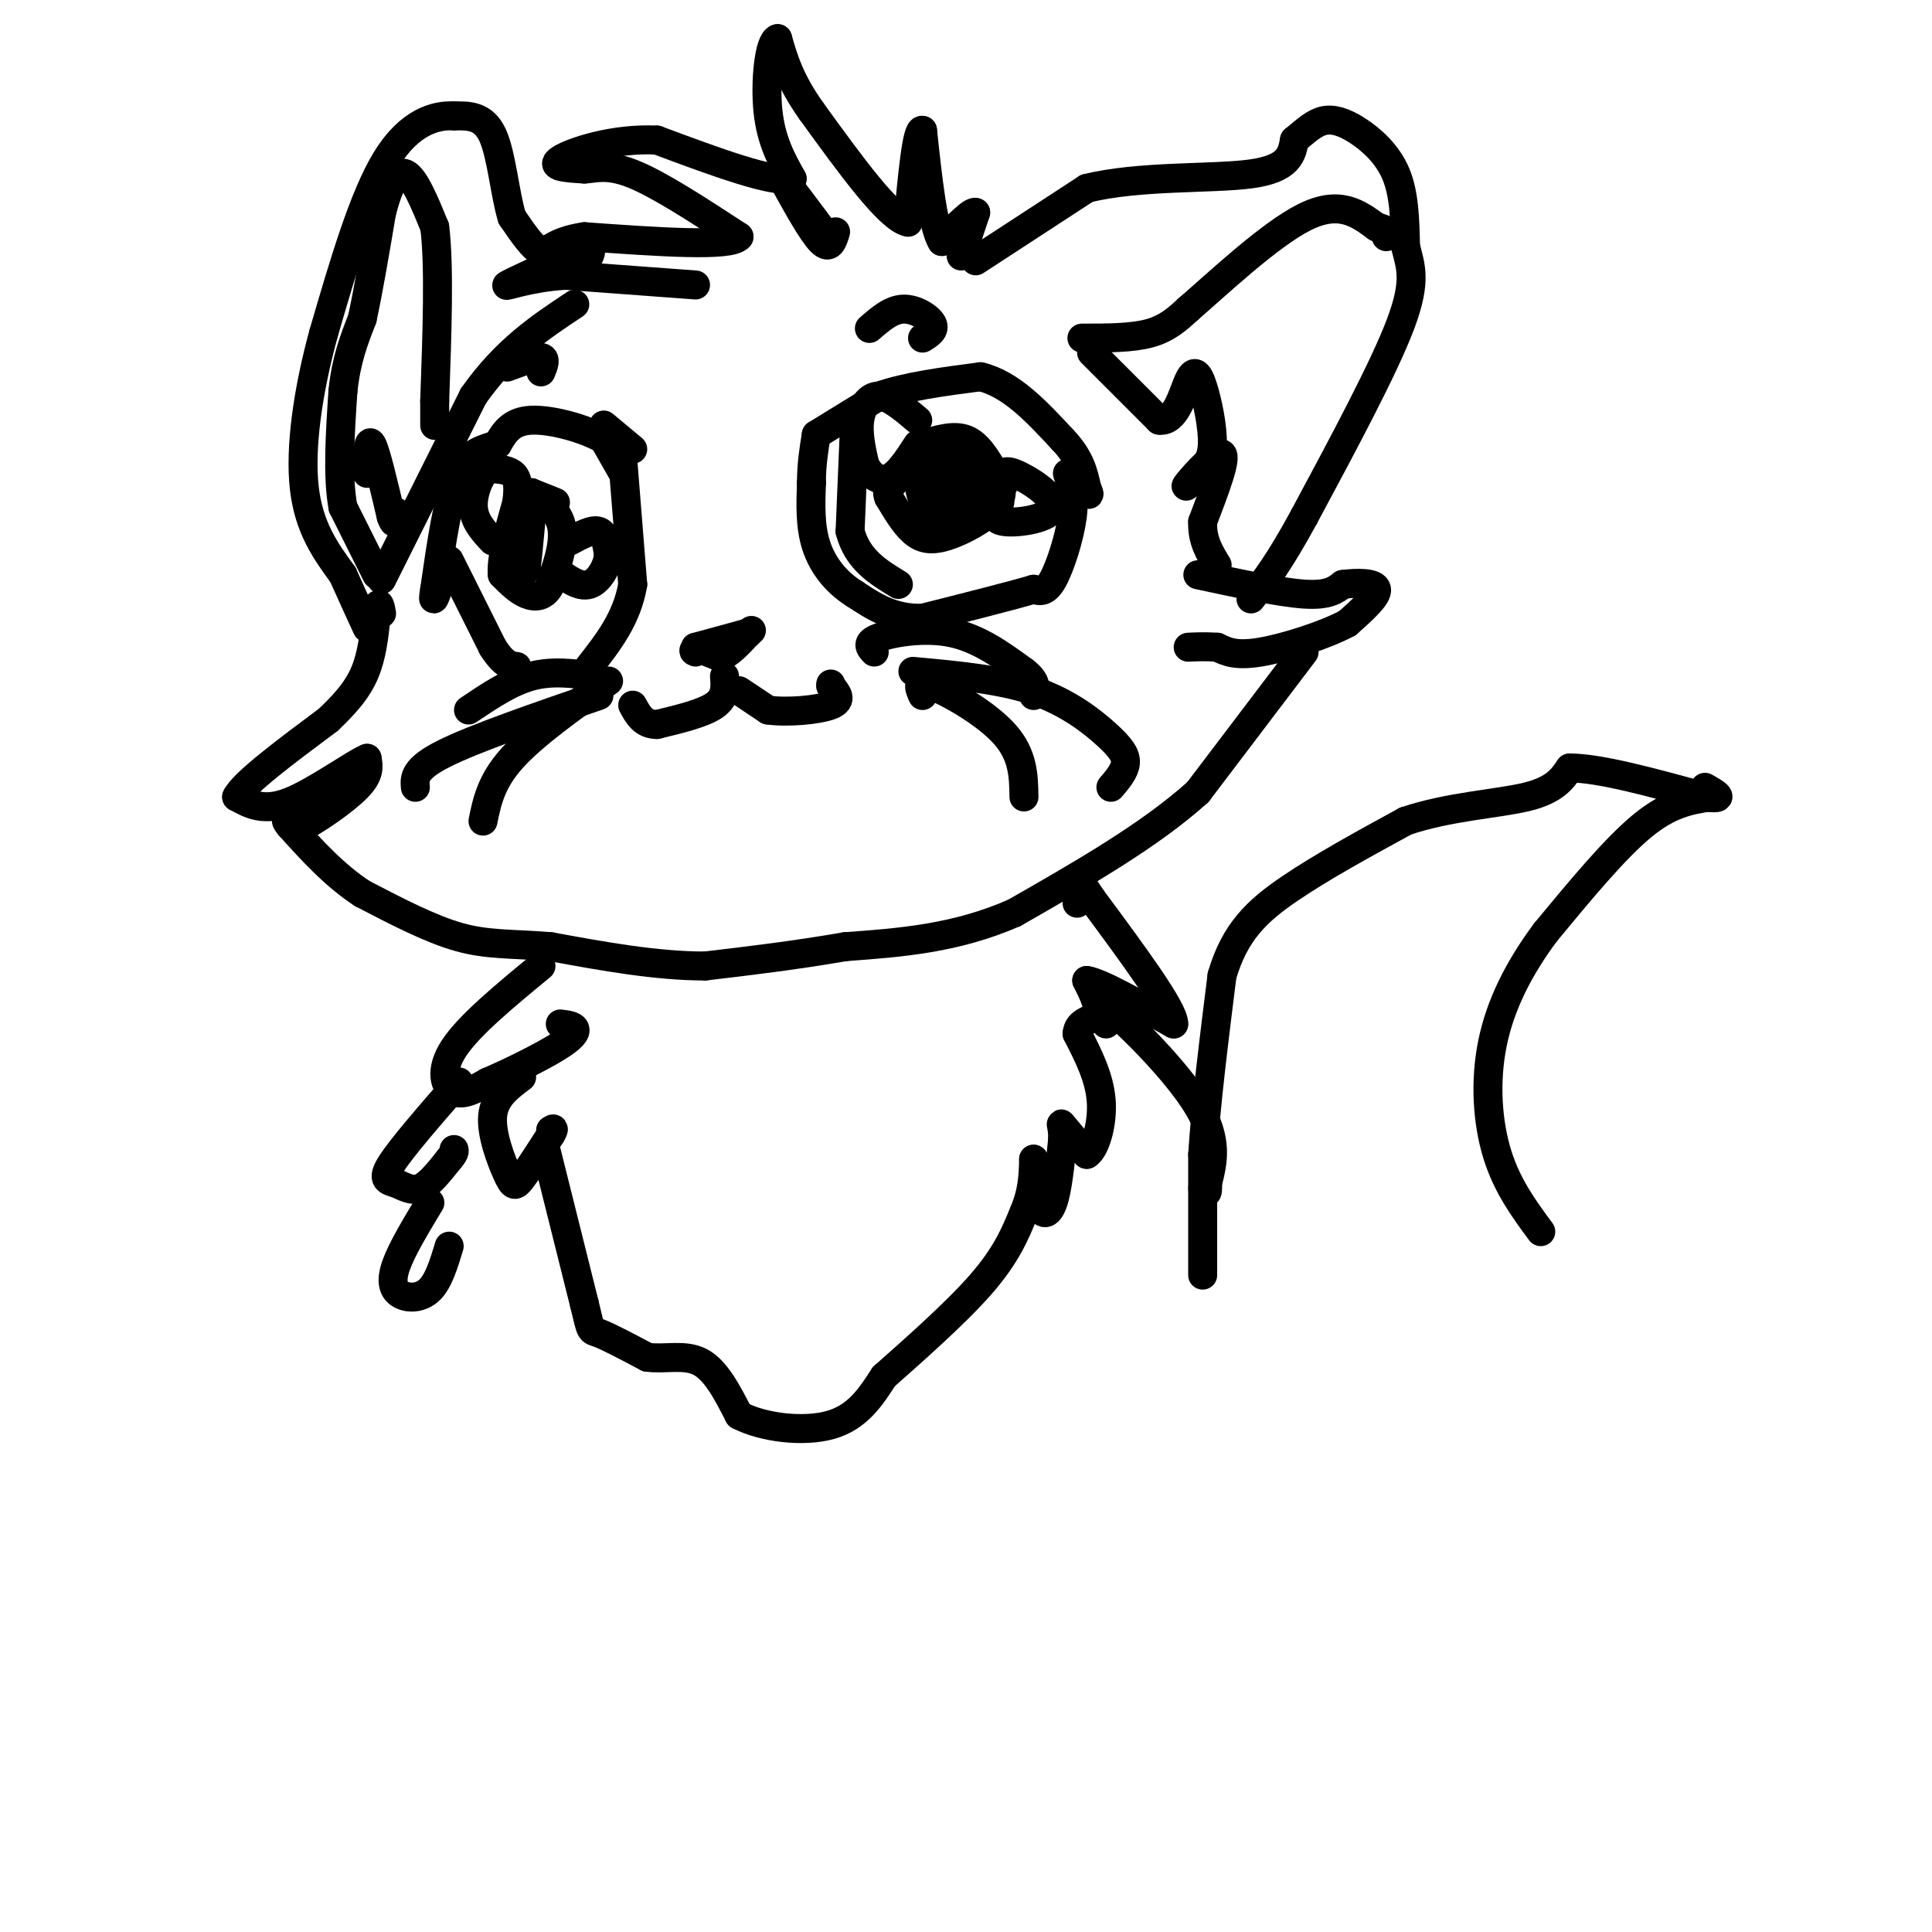 <svg viewBox='0 0 400 400' version='1.1' xmlns='http://www.w3.org/2000/svg' xmlns:xlink='http://www.w3.org/1999/xlink'><g fill='none' stroke='#000000' stroke-width='6' stroke-linecap='round' stroke-linejoin='round'><path d='M202,54c0.000,0.000 23.000,-15.000 23,-15'/><path d='M225,39c10.733,-2.689 26.067,-1.911 34,-3c7.933,-1.089 8.467,-4.044 9,-7'/><path d='M268,29c2.448,-2.014 4.069,-3.550 6,-4c1.931,-0.450 4.174,0.187 7,2c2.826,1.813 6.236,4.804 8,9c1.764,4.196 1.882,9.598 2,15'/><path d='M291,51c0.978,4.111 2.422,6.889 -1,16c-3.422,9.111 -11.711,24.556 -20,40'/><path d='M270,107c-5.167,9.500 -8.083,13.250 -11,17'/><path d='M248,119c8.500,1.833 17.000,3.667 22,4c5.000,0.333 6.500,-0.833 8,-2'/><path d='M278,121c3.067,-0.400 6.733,-0.400 7,1c0.267,1.400 -2.867,4.200 -6,7'/><path d='M279,129c-4.533,2.467 -12.867,5.133 -18,6c-5.133,0.867 -7.067,-0.067 -9,-1'/><path d='M252,134c-2.500,-0.167 -4.250,-0.083 -6,0'/><path d='M270,135c0.000,0.000 -22.000,29.000 -22,29'/><path d='M248,164c-10.000,9.000 -24.000,17.000 -38,25'/><path d='M210,189c-12.167,5.333 -23.583,6.167 -35,7'/><path d='M175,196c-10.667,1.833 -19.833,2.917 -29,4'/><path d='M146,200c-10.167,0.000 -21.083,-2.000 -32,-4'/><path d='M114,196c-8.311,-0.667 -13.089,-0.333 -19,-2c-5.911,-1.667 -12.956,-5.333 -20,-9'/><path d='M75,185c-5.833,-3.833 -10.417,-8.917 -15,-14'/><path d='M60,171c-2.000,-2.333 0.500,-1.167 3,0'/><path d='M63,171c2.822,-1.511 8.378,-5.289 11,-8c2.622,-2.711 2.311,-4.356 2,-6'/><path d='M76,157c-2.756,1.111 -10.644,6.889 -16,9c-5.356,2.111 -8.178,0.556 -11,-1'/><path d='M49,165c1.333,-2.833 10.167,-9.417 19,-16'/><path d='M68,149c4.644,-4.400 6.756,-7.400 8,-11c1.244,-3.600 1.622,-7.800 2,-12'/><path d='M78,126c0.500,-1.833 0.750,-0.417 1,1'/><path d='M199,53c0.000,0.000 3.000,-9.000 3,-9'/><path d='M202,44c-0.667,-0.500 -3.833,2.750 -7,6'/><path d='M195,50c-1.833,-2.833 -2.917,-12.917 -4,-23'/><path d='M191,27c-1.167,-0.667 -2.083,9.167 -3,19'/><path d='M188,46c-3.833,-0.667 -11.917,-11.833 -20,-23'/><path d='M168,23c-4.500,-6.333 -5.750,-10.667 -7,-15'/><path d='M161,8c-1.756,0.378 -2.644,8.822 -2,15c0.644,6.178 2.822,10.089 5,14'/><path d='M164,37c-3.833,1.000 -15.917,-3.500 -28,-8'/><path d='M136,29c-9.022,-0.444 -17.578,2.444 -20,4c-2.422,1.556 1.289,1.778 5,2'/><path d='M121,35c2.022,-0.044 4.578,-1.156 10,1c5.422,2.156 13.711,7.578 22,13'/><path d='M153,49c-1.667,2.167 -16.833,1.083 -32,0'/><path d='M121,49c-6.711,0.978 -7.489,3.422 -9,3c-1.511,-0.422 -3.756,-3.711 -6,-7'/><path d='M106,45c-1.467,-4.689 -2.133,-12.911 -4,-17c-1.867,-4.089 -4.933,-4.044 -8,-4'/><path d='M94,24c-3.778,-0.222 -9.222,1.222 -14,9c-4.778,7.778 -8.889,21.889 -13,36'/><path d='M67,69c-3.267,11.911 -4.933,23.689 -4,32c0.933,8.311 4.467,13.156 8,18'/><path d='M71,119c2.167,4.833 3.583,7.917 5,11'/><path d='M78,119c0.000,0.000 -7.000,-14.000 -7,-14'/><path d='M71,105c-1.167,-6.333 -0.583,-15.167 0,-24'/><path d='M71,81c0.667,-6.500 2.333,-10.750 4,-15'/><path d='M75,66c1.333,-6.167 2.667,-14.083 4,-22'/><path d='M79,44c1.467,-5.689 3.133,-8.911 5,-8c1.867,0.911 3.933,5.956 6,11'/><path d='M90,47c1.000,7.833 0.500,21.917 0,36'/><path d='M90,83c0.000,6.667 0.000,5.333 0,4'/><path d='M76,98c0.083,-3.750 0.167,-7.500 1,-6c0.833,1.500 2.417,8.250 4,15'/><path d='M81,107c0.833,2.333 0.917,0.667 1,-1'/><path d='M79,120c0.000,0.000 19.000,-38.000 19,-38'/><path d='M98,82c6.667,-9.500 13.833,-14.250 21,-19'/><path d='M144,59c0.000,0.000 -27.000,-2.000 -27,-2'/><path d='M117,57c-7.533,0.444 -12.867,2.556 -12,2c0.867,-0.556 7.933,-3.778 15,-7'/><path d='M120,52c2.833,-1.000 2.417,0.000 2,1'/><path d='M173,48c-0.583,1.917 -1.167,3.833 -3,2c-1.833,-1.833 -4.917,-7.417 -8,-13'/><path d='M162,37c0.333,0.000 5.167,6.500 10,13'/><path d='M180,68c2.244,-1.956 4.489,-3.911 7,-4c2.511,-0.089 5.289,1.689 6,3c0.711,1.311 -0.644,2.156 -2,3'/><path d='M112,77c0.583,-1.417 1.167,-2.833 0,-3c-1.167,-0.167 -4.083,0.917 -7,2'/><path d='M144,134c0.000,0.000 11.000,-3.000 11,-3'/><path d='M155,131c0.167,0.000 -4.917,1.500 -10,3'/><path d='M145,134c-1.833,0.667 -1.417,0.833 -1,1'/><path d='M153,143c0.000,0.000 6.000,4.000 6,4'/><path d='M159,147c3.822,0.578 10.378,0.022 13,-1c2.622,-1.022 1.311,-2.511 0,-4'/><path d='M172,142c0.000,-0.667 0.000,-0.333 0,0'/><path d='M150,140c0.167,2.167 0.333,4.333 -2,6c-2.333,1.667 -7.167,2.833 -12,4'/><path d='M136,150c-2.833,0.000 -3.917,-2.000 -5,-4'/><path d='M144,134c0.000,0.000 5.000,2.000 5,2'/><path d='M149,136c1.833,-0.500 3.917,-2.750 6,-5'/><path d='M155,131c1.000,-0.833 0.500,-0.417 0,0'/><path d='M181,135c-0.911,-0.978 -1.822,-1.956 1,-3c2.822,-1.044 9.378,-2.156 15,-1c5.622,1.156 10.311,4.578 15,8'/><path d='M212,139c2.833,2.167 2.417,3.583 2,5'/><path d='M189,139c9.006,0.821 18.012,1.643 25,4c6.988,2.357 11.958,6.250 15,9c3.042,2.750 4.155,4.357 4,6c-0.155,1.643 -1.577,3.321 -3,5'/><path d='M191,144c-0.733,-1.667 -1.467,-3.333 2,-2c3.467,1.333 11.133,5.667 15,10c3.867,4.333 3.933,8.667 4,13'/><path d='M126,141c-7.833,5.583 -15.667,11.167 -20,16c-4.333,4.833 -5.167,8.917 -6,13'/><path d='M86,163c-0.167,-1.917 -0.333,-3.833 6,-7c6.333,-3.167 19.167,-7.583 32,-12'/><path d='M97,147c4.333,-2.917 8.667,-5.833 13,-7c4.333,-1.167 8.667,-0.583 13,0'/><path d='M129,98c0.000,0.000 -4.000,-7.000 -4,-7'/><path d='M125,91c-3.644,-2.200 -10.756,-4.200 -15,-4c-4.244,0.200 -5.622,2.600 -7,5'/><path d='M103,92c-2.644,1.044 -5.756,1.156 -8,6c-2.244,4.844 -3.622,14.422 -5,24'/><path d='M90,122c-0.667,3.833 0.167,1.417 1,-1'/><path d='M93,116c0.000,0.000 9.000,18.000 9,18'/><path d='M102,134c2.333,3.667 3.667,3.833 5,4'/><path d='M129,96c0.000,0.000 2.000,25.000 2,25'/><path d='M131,121c-1.167,7.000 -5.083,12.000 -9,17'/><path d='M125,88c0.000,0.000 6.000,5.000 6,5'/><path d='M115,104c0.000,0.000 -5.000,-2.000 -5,-2'/><path d='M110,102c0.644,0.444 4.756,2.556 6,6c1.244,3.444 -0.378,8.222 -2,13'/><path d='M114,121c-1.200,2.644 -3.200,2.756 -5,2c-1.800,-0.756 -3.400,-2.378 -5,-4'/><path d='M104,119c-0.333,-3.167 1.333,-9.083 3,-15'/><path d='M107,104c0.467,-3.622 0.133,-5.178 -1,-6c-1.133,-0.822 -3.067,-0.911 -5,-1'/><path d='M101,97c-1.622,1.311 -3.178,5.089 -3,8c0.178,2.911 2.089,4.956 4,7'/><path d='M110,107c-0.417,4.500 -0.833,9.000 -1,10c-0.167,1.000 -0.083,-1.500 0,-4'/><path d='M109,113c0.000,0.167 0.000,2.583 0,5'/><path d='M118,112c2.333,-1.250 4.667,-2.500 6,-2c1.333,0.500 1.667,2.750 2,5'/><path d='M126,115c-0.267,2.244 -1.933,5.356 -4,6c-2.067,0.644 -4.533,-1.178 -7,-3'/><path d='M169,90c0.000,0.000 13.000,-8.000 13,-8'/><path d='M182,82c5.667,-2.000 13.333,-3.000 21,-4'/><path d='M203,78c6.333,1.500 11.667,7.250 17,13'/><path d='M220,91c3.667,3.833 4.333,6.917 5,10'/><path d='M225,101c0.833,1.833 0.417,1.417 0,1'/><path d='M221,98c0.778,2.400 1.556,4.800 1,9c-0.556,4.200 -2.444,10.200 -4,13c-1.556,2.800 -2.778,2.400 -4,2'/><path d='M214,122c-4.500,1.333 -13.750,3.667 -23,6'/><path d='M191,128c-6.167,0.167 -10.083,-2.417 -14,-5'/><path d='M177,123c-3.911,-2.422 -6.689,-5.978 -8,-10c-1.311,-4.022 -1.156,-8.511 -1,-13'/><path d='M168,100c0.000,-3.833 0.500,-6.917 1,-10'/><path d='M177,86c0.000,0.000 -1.000,24.000 -1,24'/><path d='M176,110c1.500,5.833 5.750,8.417 10,11'/><path d='M191,92c3.250,-1.000 6.500,-2.000 9,-1c2.500,1.000 4.250,4.000 6,7'/><path d='M206,98c1.439,2.311 2.035,4.589 0,7c-2.035,2.411 -6.702,4.957 -10,6c-3.298,1.043 -5.228,0.584 -7,-1c-1.772,-1.584 -3.386,-4.292 -5,-7'/><path d='M184,103c-0.667,-1.667 0.167,-2.333 1,-3'/><path d='M208,100c-0.351,-1.524 -0.702,-3.048 2,-2c2.702,1.048 8.458,4.667 8,7c-0.458,2.333 -7.131,3.381 -10,3c-2.869,-0.381 -1.935,-2.190 -1,-4'/><path d='M190,87c-2.911,-2.467 -5.822,-4.933 -8,-5c-2.178,-0.067 -3.622,2.267 -4,5c-0.378,2.733 0.311,5.867 1,9'/><path d='M179,96c1.000,2.378 3.000,3.822 5,3c2.000,-0.822 4.000,-3.911 6,-7'/><path d='M193,96c-1.708,2.940 -3.417,5.881 -2,5c1.417,-0.881 5.958,-5.583 6,-7c0.042,-1.417 -4.417,0.452 -6,3c-1.583,2.548 -0.292,5.774 1,9'/><path d='M192,106c1.610,-0.743 5.135,-7.099 5,-8c-0.135,-0.901 -3.928,3.654 -5,6c-1.072,2.346 0.579,2.485 3,2c2.421,-0.485 5.613,-1.592 7,-4c1.387,-2.408 0.968,-6.117 0,-6c-0.968,0.117 -2.484,4.058 -4,8'/><path d='M198,104c-0.500,1.500 0.250,1.250 1,1'/><path d='M224,70c5.167,0.000 10.333,0.000 14,-1c3.667,-1.000 5.833,-3.000 8,-5'/><path d='M246,64c5.911,-5.089 16.689,-15.311 24,-19c7.311,-3.689 11.156,-0.844 15,2'/><path d='M285,47c2.833,0.667 2.417,1.333 2,2'/><path d='M226,73c0.000,0.000 14.000,14.000 14,14'/><path d='M240,87c3.384,0.466 4.845,-5.370 6,-8c1.155,-2.630 2.003,-2.054 3,1c0.997,3.054 2.142,8.587 2,12c-0.142,3.413 -1.571,4.707 -3,6'/><path d='M248,98c-1.381,1.905 -3.333,3.667 -2,2c1.333,-1.667 5.952,-6.762 7,-6c1.048,0.762 -1.476,7.381 -4,14'/><path d='M249,108c-0.167,3.833 1.417,6.417 3,9'/><path d='M112,200c-7.444,6.133 -14.889,12.267 -18,17c-3.111,4.733 -1.889,8.067 0,9c1.889,0.933 4.444,-0.533 7,-2'/><path d='M101,224c3.976,-1.667 10.417,-4.833 14,-7c3.583,-2.167 4.310,-3.333 4,-4c-0.310,-0.667 -1.655,-0.833 -3,-1'/><path d='M95,224c-5.917,6.798 -11.833,13.595 -14,17c-2.167,3.405 -0.583,3.417 1,4c1.583,0.583 3.167,1.738 5,1c1.833,-0.738 3.917,-3.369 6,-6'/><path d='M93,240c1.167,-1.333 1.083,-1.667 1,-2'/><path d='M89,249c-2.917,4.839 -5.833,9.679 -7,13c-1.167,3.321 -0.583,5.125 1,6c1.583,0.875 4.167,0.821 6,-1c1.833,-1.821 2.917,-5.411 4,-9'/><path d='M108,223c-2.821,2.107 -5.643,4.214 -6,8c-0.357,3.786 1.750,9.250 3,12c1.250,2.750 1.643,2.786 3,1c1.357,-1.786 3.679,-5.393 6,-9'/><path d='M114,235c1.000,-1.667 0.500,-1.333 0,-1'/><path d='M113,238c0.000,0.000 8.000,32.000 8,32'/><path d='M121,270c1.467,6.089 1.133,5.311 3,6c1.867,0.689 5.933,2.844 10,5'/><path d='M134,281c3.644,0.511 7.756,-0.711 11,1c3.244,1.711 5.622,6.356 8,11'/><path d='M153,293c4.978,2.600 13.422,3.600 19,2c5.578,-1.600 8.289,-5.800 11,-10'/><path d='M183,285c5.756,-5.111 14.644,-12.889 20,-19c5.356,-6.111 7.178,-10.556 9,-15'/><path d='M212,251c1.833,-4.333 1.917,-7.667 2,-11'/><path d='M214,240c0.381,0.179 0.333,6.125 1,9c0.667,2.875 2.048,2.679 3,0c0.952,-2.679 1.476,-7.839 2,-13'/><path d='M220,236c0.089,-2.956 -0.689,-3.844 0,-3c0.689,0.844 2.844,3.422 5,6'/><path d='M225,239c1.667,-0.889 3.333,-6.111 3,-11c-0.333,-4.889 -2.667,-9.444 -5,-14'/><path d='M223,214c0.200,-2.756 3.200,-2.644 4,-4c0.800,-1.356 -0.600,-4.178 -2,-7'/><path d='M225,203c2.667,0.333 10.333,4.667 18,9'/><path d='M243,212c0.167,-2.833 -8.417,-14.417 -17,-26'/><path d='M226,186c-3.044,-4.622 -2.156,-3.178 -2,-2c0.156,1.178 -0.422,2.089 -1,3'/><path d='M229,212c-1.533,-3.133 -3.067,-6.267 1,-3c4.067,3.267 13.733,12.933 18,20c4.267,7.067 3.133,11.533 2,16'/><path d='M250,245c0.167,2.833 -0.417,1.917 -1,1'/><path d='M249,264c0.000,0.000 0.000,-25.000 0,-25'/><path d='M249,239c0.667,-10.333 2.333,-23.667 4,-37'/><path d='M253,202c2.667,-9.133 7.333,-13.467 14,-18c6.667,-4.533 15.333,-9.267 24,-14'/><path d='M291,170c8.889,-3.022 19.111,-3.578 25,-5c5.889,-1.422 7.444,-3.711 9,-6'/><path d='M325,159c6.167,0.000 17.083,3.000 28,6'/><path d='M353,165c4.667,0.667 2.333,-0.667 0,-2'/><path d='M354,165c-4.167,0.667 -8.333,1.333 -14,6c-5.667,4.667 -12.833,13.333 -20,22'/><path d='M320,193c-5.536,7.429 -9.375,15.000 -11,23c-1.625,8.000 -1.036,16.429 1,23c2.036,6.571 5.518,11.286 9,16'/></g>
</svg>